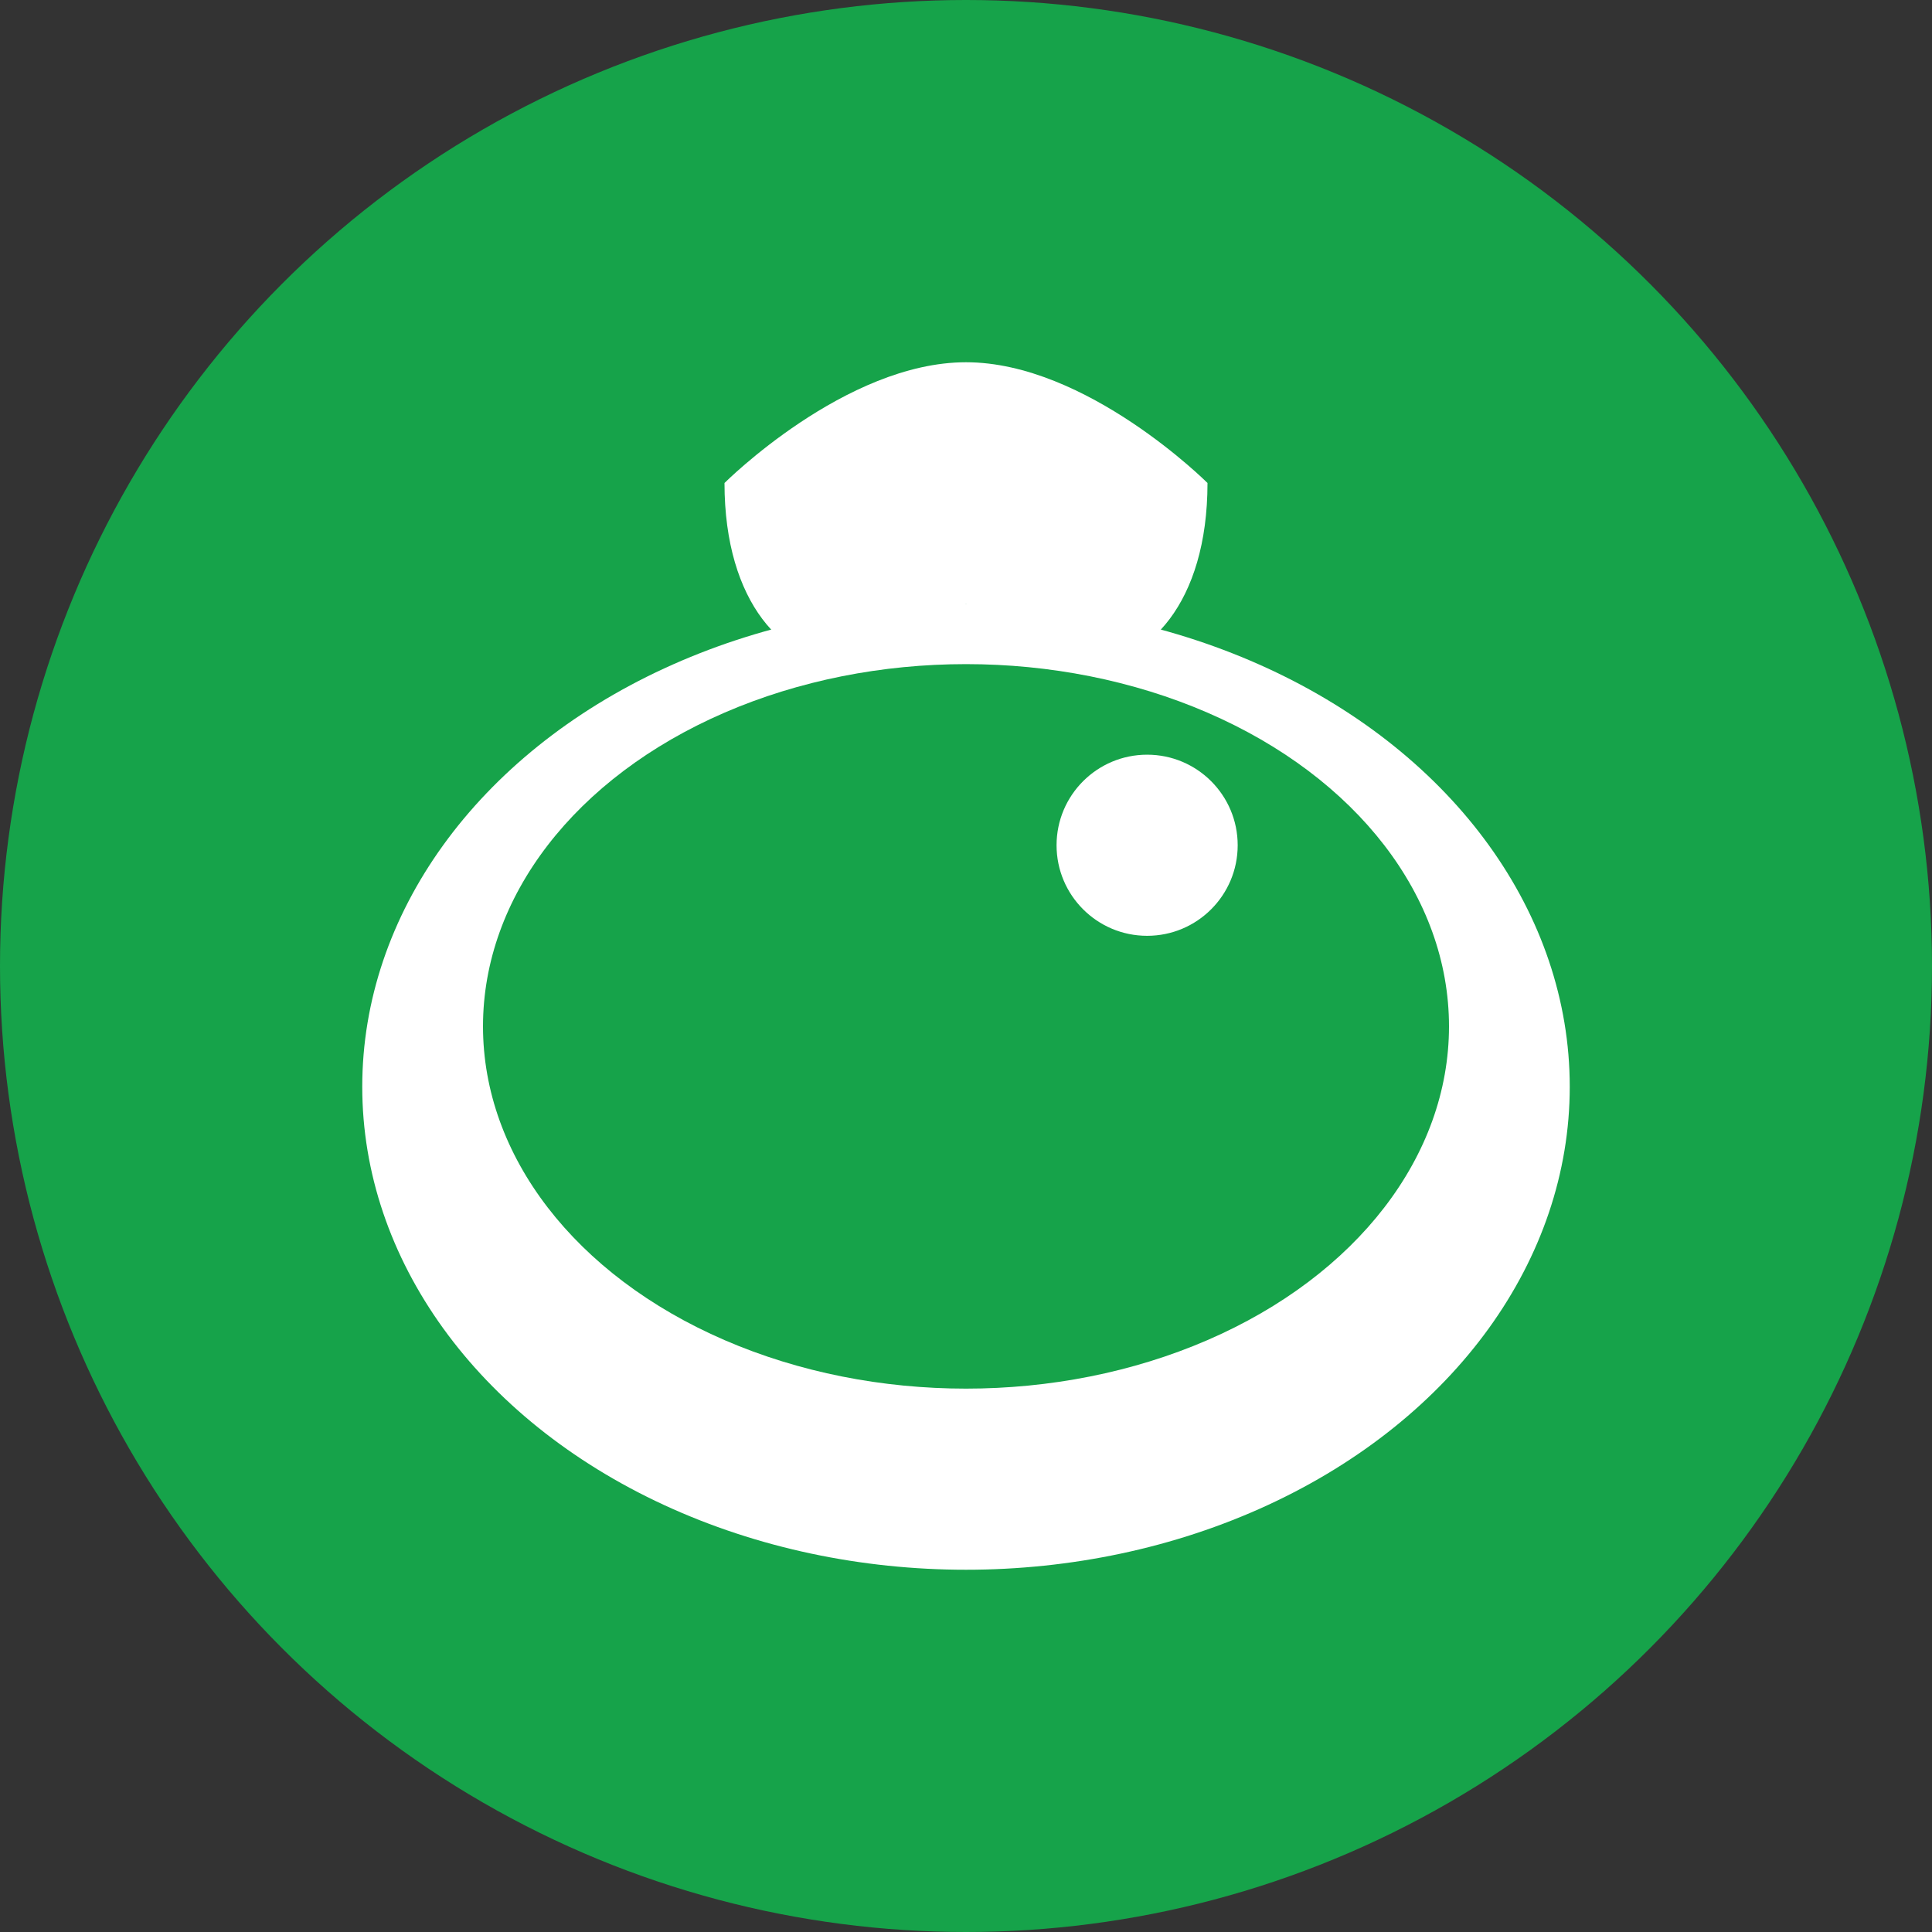 <svg width="32" height="32" viewBox="0 0 32 32" fill="none" xmlns="http://www.w3.org/2000/svg">
  <rect x="0" y="0" width="32" height="32" fill="#333333" stroke="none"/>
  <!-- Background circle -->
  <circle cx="16" cy="16" r="16" fill="#16a34a"/>
  
  <!-- Stylized plate/bowl -->
  <ellipse cx="16" cy="18" rx="10" ry="8" fill="white"/>
  <ellipse cx="16" cy="17" rx="8" ry="6" fill="#16a34a"/>
  
  <!-- Leaf accent -->
  <path d="M12 8c0 0 2-2 4-2s4 2 4 2c0 2-1 3-2 3s-2-1-2-1s-1 1-2 1s-2-1-2-3z" fill="white"/>
  
  <!-- Small accent dot -->
  <circle cx="19" cy="14" r="1.5" fill="white"/>
</svg>